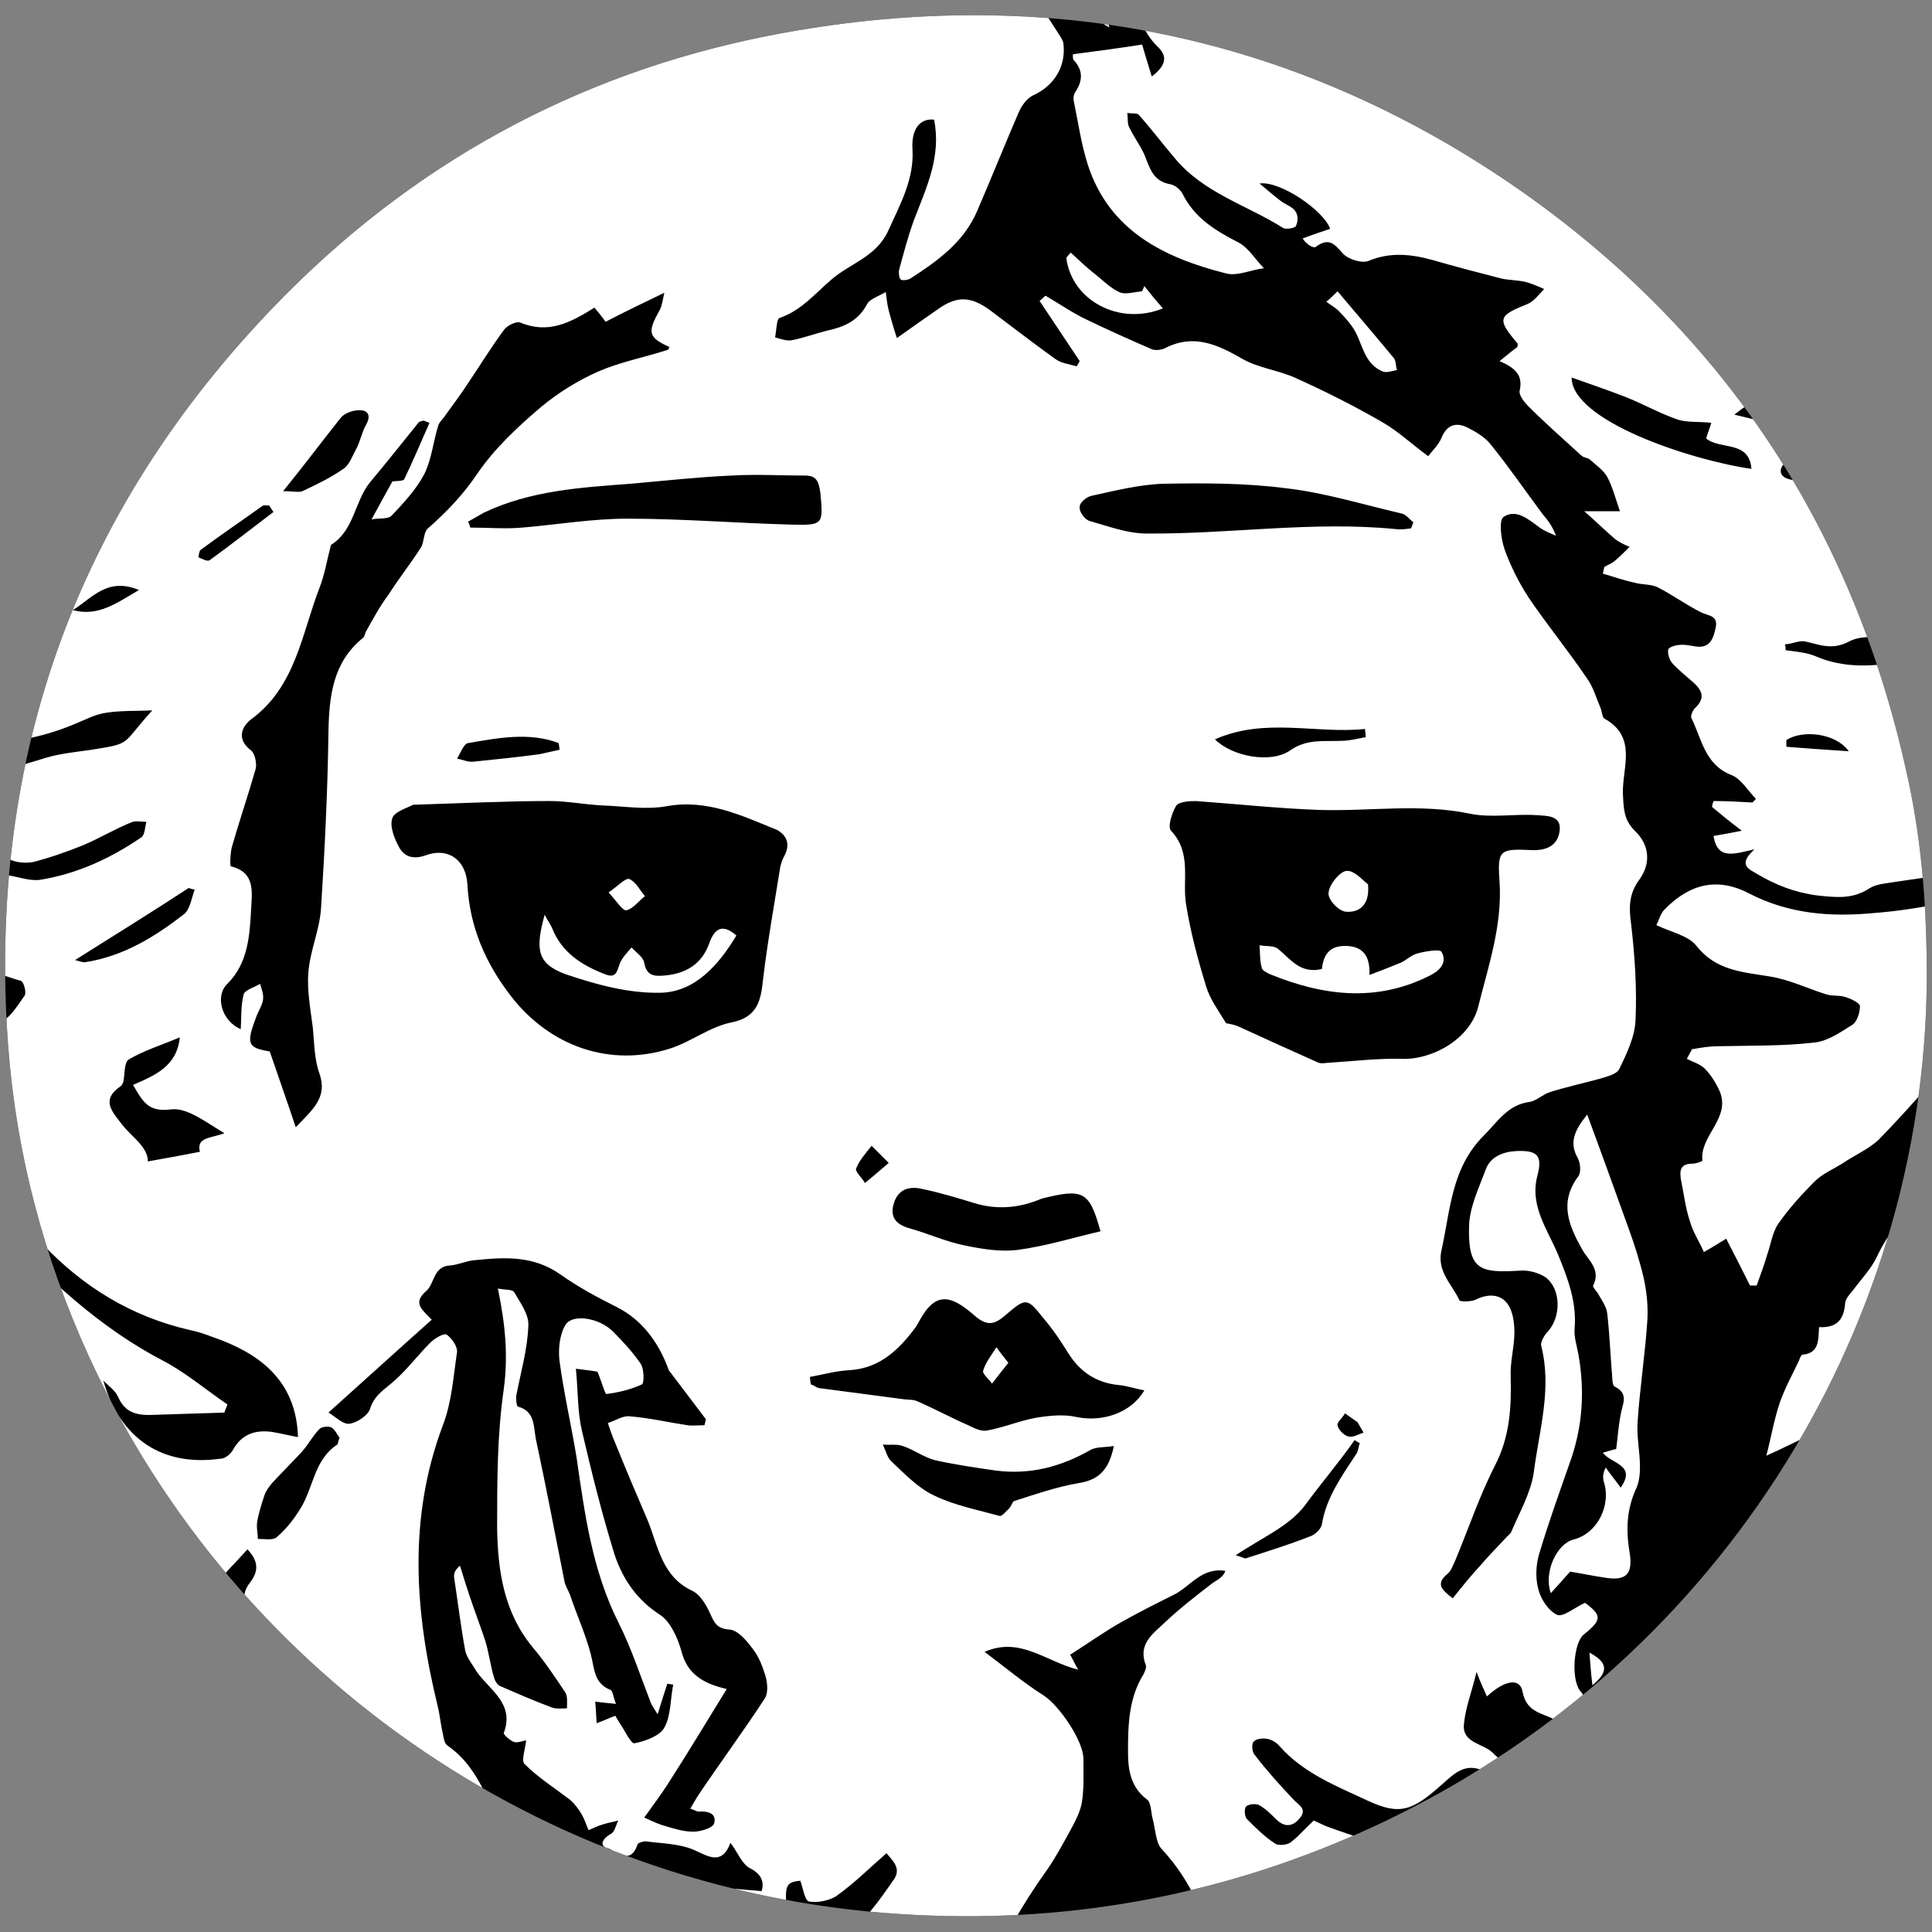 <?xml version="1.0" encoding="UTF-8"?>
<svg data-bbox="-63.084 -31.2 402.428 354.725" viewBox="0 0 260 260" xmlns:xlink="http://www.w3.org/1999/xlink" xmlns="http://www.w3.org/2000/svg" data-type="color">
    <rect x="0" y="0" width="260" height="260" fill="#808080" stroke="none"/>
    <g>
        <path d="M256.5 103.6c-7.4-33.2-25.1-59.6-53.1-78.8C173.8 4.6 140.9-2 105.6 4.4c-26 4.7-48.5 16.5-67.1 35.2-27.8 28-40.3 61.8-37.4 101.2 1.1 14.5 4.8 28.4 10.8 41.6 20.1 43.9 63 73 111.3 75.3 21.6 1.1 42.3-2.9 61.9-12 45.2-21 74-65.9 74.2-114.2 0-10.3-.8-19.2-2.8-27.9z" fill="#000000" data-color="1"/>
        <defs>
            <path d="M256.5 103.6c-7.4-33.2-25.1-59.6-53.1-78.8C173.8 4.6 140.9-2 105.6 4.4c-26 4.7-48.5 16.5-67.1 35.2-27.8 28-40.3 61.8-37.4 101.2 1.1 14.5 4.8 28.4 10.8 41.6 20.1 43.9 63 73 111.3 75.3 21.6 1.1 42.3-2.9 61.9-12 45.2-21 74-65.9 74.2-114.2 0-10.3-.8-19.2-2.8-27.9z" id="36fae82d-ea02-4db4-bfab-290162c013bd"/>
        </defs>
        <clipPath id="a170d743-3e27-4bda-9dcb-d91220baad90">
            <use xlink:href="#36fae82d-ea02-4db4-bfab-290162c013bd" overflow="visible"/>
        </clipPath>
        <g clip-path="url(#a170d743-3e27-4bda-9dcb-d91220baad90)">
            <path d="M337.7 120.4c-3.2.4-6.3.9-9.2 3-5.1 3.7-10.5 6.8-16.8 8-3.3.6-6.5 2-9.8 3.1-2.9 1-5.7 2.2-8.7 3.1-1.4.4-3 .1-5.1.1-.7.5-2 2.2-3.6 2.5-2.8.6-4.5 2.6-6.5 4.3-1.1.9-2.1 1.9-3.4 2.6-1.5.8-3.5.7-3.9 3-.1.5-1 .8-1.6 1.2-.9.6-2 1-2.7 1.8-4.7 5.3-10.8 9.5-13.9 16.2-.7 1.4-1.8 2.6-2.8 3.9-.5.7-1.4 1.5-1.4 2.3-.2 2.3-1.3 3.2-3.5 3.1-.1 1.8 0 3.5-2.2 3.7-.2 0-.4.5-.5.8-.9 1.9-1.9 3.7-2.6 5.7-.8 2.4-1.2 4.9-1.8 7.1 4.3-1.9 8-4.1 12-5.2 7.9-2.1 14.6-6 20.3-11.9 2.5-2.6 5.5-4.7 8.3-7 .2.2.3.4.5.6-.5.7-.8 1.4-1.4 2-6.6 7.8-13.8 14.8-22.9 19.7-2.3 1.2-4.5 2.7-6.6 4.1-1.1.8-2.1 1.8-3.2 2.7.1.2.3.5.4.7 2.6.1 5.3.3 7.9.5 2.9.2 5.5 0 6.9-3.1.3-.6 1-.9 1.5-1.4-.8 3.2-2.4 6-5 7.9-3.1 2.3-6.6 2.5-10.3 2.7-2.3.1-2.2-2-3.3-2.9-2.3-1.8-4.8-1.2-5.6 1.5-.4 1.3-.9 2.8-1.8 3.8-1.9 1.9-1.4 3.4 0 5.2.9 1.2 1.4 2.8 1.4 4.3-.1 2-1.3 4.1-1.1 6 .2 3.3 1.1 6.6 1.7 10.5.4-1.1.5-1.7.7-2.2.7-1.2 3-1.6 3.7-.6.8 1.4 1.4 2.8 2.1 4.3-.1.1-.2.3-.3.4l-3-1.8c-.5 1-.9 2.6-1.5 2.7-3 .6-2.5 1.6-1.2 2.5-.9 2.6-1.8 4.7-2.5 6.9-1.3 4.2-.6 8.2 1.1 12 1.1-.3 1.8-.4 2.7-.6.3 2.4 1.4 4.6-.5 6.8-.7-.5-1.3-.9-2-1.4-.4.6-.8 1-1 1.5-.8 1.8-.7 3.5.8 4.8 1.8 1.5 2.3-.3 3.2-1.3.4-.4 1.4-.7 2-.5.5.2 1.1 1 1.2 1.5.2 1 .2 2.2-.1 3.2-.8 2.9 1.1 7.1 3.7 8.7 1.9 1.1 3.7 2.3 5.4 3.6.7.6 1 1.6 1.5 2.5-1.1.1-2.2.3-3.3.3-.5 0-1.1-.7-1.6-.7-.6 0-1.8.4-1.8.7-.2 2-.1 4.1-.1 5.7 2.3-.1 4.3-.2 6.3-.3 3.3-.1 6.7 0 9.9-.4 2.4-.3 3.9-2.1 4.3-5-3 .3-5.9.6-9.1.9.8-.8 1.3-1.3 1.8-1.9 3.3-4.1 6.6-8.2 9.8-12.3 3.3-4.3 6.6-8.6 10-12.9.3.2.5.3.8.5-2.7 5.5-5.5 10.9-8.6 17.1 3.9-.7 7.2-1.3 10.6-1.9.4-.1.8-.6 1.1-1 .9-1.2 1.7-2.4 2.6-3.7-.4-.5-.8-1.1-1-1.4 1.3-2.1 2.4-3.9 3.5-5.7.7-1.1 1.2-2.2 2-3.2 2.9-3.5 6.4-6.6 8.7-10.4 3.8-6.3 7-12.9 10.1-19.5 2.2-4.8 3.6-9.9 5.4-14.8 2.4-6.4 5.1-12.7 7.3-19.1 1.4-4 2.2-8.2 3.1-12.3 2.8-12.8 5.5-25.7 8.4-38.5 1.3-5.9 2.5-11.9 4.4-17.7 1.1-3.3 1.8-6.4 1-9.7.3-.9-.8-2.1-1.3-2zm-93.1 149.5c-.3-.1-.6-.3-.9-.4.1-1.7.3-3.4.4-5.2.4-.1.9-.1 1.3-.2.4 1.2 1 2.4 1 3.6-.1.8-1.2 1.5-1.8 2.2zm61.5-107.5c.2.2.5.4.7.5-1 5.1-3 10-7.3 13.1-2 1.4-5.3 1.1-8.4 1.6 5.4-5.3 10.2-10.3 15-15.2zm-47.7 49.3c.7.2 1.3.9 2.4 1.8-1 .5-1.7 1-2 .9-.7-.3-1.2-1-1.8-1.6.4-.3 1-1.2 1.4-1.1zm-5.3 62.9c0 .5-1.2.9-1.9 1.3-.3-.8-1.1-1.7-.9-2.4.4-1.4 1.2-2.7 1.9-4 .2 0 .4-.1.6-.1.2 1.7.5 3.5.3 5.2zm-1.7-47.4c-.6 0-1.4-1-1.9-1.6-.8-1-1.4-2.1-2-3.2 9.6 5.9 18.9 2.4 24.7-4.7.2 4-2.3 8.2-6.3 8.8-4.9.7-9.7.6-14.5.7zm20.2 22c-.7 1.8-2.3 2.8-4.5 2.2-.9-.2-2 .1-3.1.2 3.5-6 5.3-13.3 12.9-16.4-1.9 4.8-3.5 9.5-5.3 14zm3.8-44.3c6.4-4.5 6.5-12.1 10.3-18.4-.3 4.2-.3 7.8-.9 11.3-.8 4.6-4 7-9.4 7.1zm12.2 46.2c-.9.2-1.9-.1-2.8-.2v-1.4c1.1-.2 2.2-.3 3.3-.5-.2.8-.2 2-.5 2.1zm13.4-35.7c-2.2 2.6-5 3.4-8.4 2.3-2.5-.8-5-1.7-8.2-2.8 1.9-.7 3.4-1.7 4.9-1.6 6.7.5 9.9-3.4 11.8-9 .1-.3.3-.6.4-.9 1.9 3.4 1.6 9.5-.5 12zm-10.4-15.6c6.3-3.2 13.1-6.7 19.6-10-.8 6.5-10.4 11.3-19.6 10zm7.9-12.2c-.1-.4-.2-.8-.2-1.2v-2.8c1.1.4 1.9.7 2.8 1 .9-.9 1.7-1.8 2.6-2.7l.6.3c-.3.9-.6 1.9-1 3 3.1.8 5.8-.2 7.8-2.2 2.6-2.6 4.7-5.6 7.1-8.4.7-.8 1.3-1.7 2-2.8-.9 12.2-8.5 18.3-21.7 15.8zm17.8-17.8c-2 1.1-2.4.6-3.4-1.5 1.6-1.5 3.2-2.9 4.7-4.4 2.5-2.5 5.5-3.2 10.7-2.1-4.2 3-8 5.8-12 8z" fill="#ffffff" data-color="2"/>
            <path d="M221.7 177.6c.1-1.9-.1-3.8-.5-5.6-.5-2.2-1.2-4.4-2-6.6-1.8-5-3.6-10-5.6-15.4-1.8 2.2-2.4 3.8-1.3 5.8.4.7.5 2 .1 2.5-2.6 3.5-1.3 6.6.5 9.8.8 1.5 2.6 2.7 1.5 4.9-.1.2.4.7.6 1 .5.9 1.2 1.8 1.3 2.8.3 2.6.4 5.2.6 7.7.1.7 0 1.9.4 2.1 2 1 1 2.4.8 3.8-.3 1.5-.4 3.1-.6 4.6-.5.1-1.1.3-1.8.5 1.1 1.5 4.6 1.6 2.4 4.7-.7-1-1.4-1.8-2-2.7-.4.7-.4 1.3-.3 1.8 1.1 3.2-.8 7.1-4.1 7.9-2.2.6-4 4.4-3 7.2 1-1.1 1.9-2.1 2.6-2.9 1.8.3 3.2.6 4.6.8 2.9.5 3.9-.4 3.4-3.4s-.4-5.8.9-8.6c.4-.9.5-1.9.5-2.9 0-2.1-.5-4.2-.3-6.3.3-4.4 1-8.9 1.3-13.5z" fill="#ffffff" data-color="2"/>
            <path d="M233.3 266.4c.4-1.4.4-2.9.4-4.4 0-.7-.1-1.5-.2-2.2-.2-1.3-.6-2.6-.6-3.9 0-1.7.4-3.3.4-5 0-.7-.8-1.4-1.2-2.1-.5.6-1.4 1.2-1.5 1.9-.3 1.7-.2 3.5-.2 5.3.1 2.1-.5 3.4-2.8 4-2.2.6-2.3 2.2-.5 3.7.4.3.7.6 1.1.9-1.4 1.1-2.8 2.2-4.1 3.2l.3 1.2c2.3.1 4.7.4 7 .2.7-.2 1.6-1.8 1.9-2.8z" fill="#ffffff" data-color="2"/>
            <path d="M78.8 264.7c.9-1 1.6-2 2.6-3.2-.3-1.3-.5-3-1.1-4.6-.2-.4-1.7-.9-1.8-.8-1.6 2.5-4 4.8-2.6 8.2.3.7.7 1.4 1.1 2.1.5-.6 1.2-1.1 1.8-1.7z" fill="#ffffff" data-color="2"/>
            <path d="M150.6 39.3c-1.3-.6-2.4-1.8-3.6-2.7-1-.8-1.9-1.7-2.9-2.6-.2.2-.4.4-.6.7.7 5.7 7.1 9.2 13 6.8-.9-1-1.7-2-2.5-3-.1.2-.2.5-.3.7-1.1.1-2.3.5-3.1.1z" fill="#ffffff" data-color="2"/>
            <path d="M180 39.2c-.4.4-.9.9-1.5 1.4.6.5 1.3.8 1.8 1.4.6.6 1.2 1.3 1.7 2 1.4 2 1.4 4.9 4.1 6 .5.2 1.3-.1 1.9-.2-.2-.6-.1-1.3-.5-1.7-2.4-2.9-4.8-5.7-7.5-8.9z" fill="#ffffff" data-color="2"/>
            <path d="M207.6 241.6c-.8-.1-1.9-.2-2.5.1-1 .5-1.8 1.5-2.5 2.3-.4.4-.8 1.2-.6 1.6.3.6 1.3 1.5 1.5 1.3 1.9-1.2 3.6-2.5 5.6-3.9-.8-.7-1.1-1.3-1.5-1.4z" fill="#ffffff" data-color="2"/>
            <path d="M210.3 254.3c1.2-1.9-.1-3.2-1.1-4.9-.5 1.8-.8 3.2-1.4 5.6 1-.2 2.2-.2 2.5-.7z" fill="#ffffff" data-color="2"/>
            <path d="M147.7-1.3c-1.6 1.9-1.1 3.6 1.6 5-.5-1.7-1-3.2-1.6-5z" fill="#ffffff" data-color="2"/>
            <path d="M214.3 226.8c2.3-1.9 2-3.1-.4-4.4.1 1.4.2 2.7.4 4.4z" fill="#ffffff" data-color="2"/>
            <path d="M95.5 126.8c-1 3-3.3 4.3-6.3 4.5-1.3.1-2.2-.1-2.5-1.7-.1-.8-1.1-1.4-1.7-2.1-.6.7-1.3 1.4-1.6 2.2-.4 1.1-.5 2-2 1.4-3.1-1.2-5.8-2.9-7.1-6.2-.2-.5-.6-1-1-1.8-1.3 4.7-1 6.6 2.8 8 4.1 1.4 8.5 2.6 12.8 2.5 4.6-.1 7.8-3.7 10.2-7.7-1.8-1.6-2.9-1-3.6.9z" fill="#ffffff" data-color="2"/>
            <path d="M84.3 122.5c.9-.2 1.6-1.2 2.5-1.9-.7-.8-1.2-1.9-2.1-2.3-.5-.2-1.5.9-2.8 1.8 1.1 1.2 1.9 2.5 2.4 2.4z" fill="#ffffff" data-color="2"/>
            <path d="M132.3 184.5c-.1.4.8 1.1 1.2 1.7.7-.9 1.4-1.8 2.2-2.8-.7-.9-1.2-1.5-1.6-2.1-.7 1.1-1.5 2.1-1.8 3.2z" fill="#ffffff" data-color="2"/>
            <path d="M95 191c-.1.3-.1.5-.2.8-.8 0-1.6.1-2.3 0-2.6-.4-5.2-1-7.8-1.2-.9-.1-1.9.6-2.9.9.3.9.6 1.8 1 2.7 1.4 3.5 2.9 7 4.4 10.5 1.4 3.5 1.9 7.5 6 9.4 1 .5 1.8 1.8 2.3 2.9.6 1.3.9 2.2 2.7 2.3 1.1.1 2.3 1.5 3.1 2.6.8 1 1.3 2.3 1.7 3.6.3 1 .4 2.4-.1 3.1-2.8 4.3-5.9 8.5-8.8 12.8-.4.6-.8 1.3-1.2 2 .6.2.9.4 1.1.4 1.2-.1 2.5.2 2.1 1.6-.2.6-1.8 1.1-2.8 1.1-1.3 0-2.6-.4-3.9-.8-1.1-.3-2.2-.9-2.7-1.1 1.2-1.7 2.2-3 3.1-4.4 2.7-4.2 5.3-8.5 8-12.9-3-.7-5.3-1.9-6.1-5.1-.5-1.8-1.5-4-2.9-4.9-3.1-2-5-4.8-6.1-8.1-1.7-5.5-3.1-11.1-4.4-16.7-.6-2.6-.5-5.3-.8-8.3 1.5.2 2.5.3 2.9.4.6 1.4 1 3 1.2 3 1.6-.2 3.3-.6 4.8-1.3.3-.2.3-2.1-.2-2.8-1.1-1.6-2.4-3-3.8-4.4-1.9-1.8-5.4-2.3-6.3-.8-.8 1.3-1 3.3-.8 4.9.6 4.4 1.6 8.7 2.3 13 1.1 7.6 2.1 15.2 5.7 22.3 1.7 3.4 2.9 7.1 4.3 10.7.2.4.4.7.9 1.5.5-1.6.9-2.9 1.3-4.1.3 0 .5.1.8.1-.4 2-.3 4.2-1.2 5.8-.6 1.1-2.5 1.8-4 2.1-.5.1-1.3-1.7-2-2.7-.2-.3-.4-.7-.6-1-.8.3-1.4.6-2.5 1-.1-1.2-.1-2-.2-2.9.9.1 1.6.2 2.8.3-.4-.9-.4-1.8-.8-1.9-2.2-.9-2.1-2.9-2.6-4.8-.7-2.7-1.9-5.3-2.8-8-.2-.5-.5-1-.7-1.6-1.3-6.5-2.5-12.9-3.9-19.4-.3-1.6-.1-3.7-2.4-4.3-.2-.1-.3-1.1-.2-1.6.6-3.1 1.5-6.2 1.6-9.3.1-1.5-1.1-3.1-1.9-4.5-.2-.4-1.3-.3-2.2-.5 1 4.8 1.4 9 .8 13.5-.9 6.2-.9 12.5-.9 18.8.1 5.7.9 11.3 4.8 16 1.6 1.9 3 4 4.4 6.1.3.5.2 1.4.2 2.1-.7 0-1.4.1-2-.1-2.4-.9-4.7-1.9-7-2.9-.4-.2-.7-.7-.8-1.1-.5-1.6-.7-3.4-1.2-5-.7-2.1-1.5-4.2-2.2-6.3-.4-1.2-.8-2.5-1.2-3.8-.7.6-.8 1-.8 1.5.5 3.3.9 6.6 1.5 9.9.2 1 1 1.9 1.5 2.8 1.7 2.5 5.2 4.3 3.7 8.3-.1.2.8 1 1.3 1.2.5.2 1.2-.1 1.7-.2-.1 1.2-.7 2.8-.2 3.2 1.8 1.8 4 3.2 6.1 4.8.6.5 1.2 1.3 1.6 2 .4.7.6 1.4.9 2.1.7-.3 1.3-.6 2-.8.6-.2 1.3-.3 2-.5-.3.6-.5 1.6-1 1.8-1.1.6-1.6 1.6-.5 1.9 1.2.3 3.1 2.5 4.1-.5.1-.2.7-.4 1.1-.4 2.2.3 4.6.3 6.6 1.2 2.1 1 3.7 1.9 4.8-1 1 1.3 1.5 2.8 2.6 3.4 1.8.9 1.9 2.1 1.6 3.1-2.6-.2-5-.5-7.4-.5-.4 0-.9.8-1.4 1.2.4.3.8.7 1.3.9 1.7.6 3.5 1.2 5.2 1.5 1.9.3 3.8.4 5.8.5-.5-4.4-.3-4.8 1.7-5 .4 1.1.6 2.7 1.2 2.8 1.1.2 2.6-.1 3.6-.7 2.4-1.7 4.5-3.8 6.8-5.8.8 1 2.2 2.1.8 3.8-.9 1.3-1.8 2.6-2.8 3.8-1.9 2.3-3.2 5.5-7.1 5-.5-.1-1.1.5-1.6.6-2.1.2-4.3.7-6.4.5-2.9-.2-5.8-1-8.7-1.4-2.8-.4-4.4.6-5.5 2.9-1 2-2.1 4-3.3 5.8-2.2 3.2-4.6 6.2-6.8 9.3-1.4 1.9-2.5 4-4 5.6-1.8 1.9-3.8 3.6-6 4.9-2.4 1.4-2.8 2.6-.2 4.4-1.4 1.2-2.6 2.1-3.7 3.1.7.8 1.3 1.6 2.1 2.6-1.5.3-2.6.4-3.5.8-.7.3-1.4.9-1.8 1.5-.2.2.3 1.3.7 1.4.7.2 1.5 0 2.3 0 1.1 0 2.3-.4 3.2 0 2.4 1.1 4.3 3.3 7.4 3.2.5 0 1 .9 1.5 1.1.7.3 1.5.5 2.1.3 1.8-.6 3.5-1.4 5.2-2.2 1.7-.8 3.4-1.7 5.1-2.6 2-1 3.9-2.2 5.9-3 .8-.3 2.5 0 3 .6 1.1 1.3-.2 2.2-1.2 3-1 .9-1.8 1.9-2.5 2.5 1.5 1 3.2 1.6 3.4 2.5.3 1.9-.3 3.9-.2 5.9.1 1.4.6 3.9 1 3.9 3.1.2 5.1 2 7.4 3.7 2.4 1.8 4.4-.8 6.5-1.4-.1-.4-.2-.7-.3-1.1-1.6.5-3.2 1-4.8 1.4.4-3.7 4.9-2.2 6.5-4.6-.4-.6-.7-1.2-1.2-2.1 3.8-.9 4.5-3.7 4.9-6.8.1-.5.3-1.1.6-1.3 2.9-2 3.2-5.3 4.2-8.2 1.8-5.5 3.1-11.1 4.8-16.6 3.5-10.9 8-21.4 14.7-30.7 1.1-1.6 2-3.3 3-5.1.7-1.3 1.4-2.6 1.6-3.9.3-1.9.2-3.8.2-5.8 0-2.4-3.2-7.1-5.3-8.5-2.7-1.7-5.2-3.8-8-5.9 4.8-2.1 8.2 1.3 12.6 2.4-.7-1.2-.9-1.8-1.1-2 2.5-1.6 4.6-3.1 6.9-4.4 2.3-1.3 4.7-2.5 7.1-3.7 2.2-1.1 3.7-3.7 6.9-3.2-.3.9-1.1 1.2-1.8 1.7-2.2 1.7-4.4 3.4-6.4 5.3-1.6 1.5-3.6 2.9-2.5 5.7.1.3-.1.8-.3 1.2-2 3.2-2.1 6.8-2.1 10.4 0 2.4.3 4.8 2.6 6.5.5.4.5 1.7.7 2.5.4 1.4.4 3.2 1.2 4.1 4.1 4.4 6.2 9.5 7.1 15.4.9 6.5 2.5 13 3.5 19.5.7 4.7 1.3 9.6-1.8 14.5-.6-1-1-1.7-1.5-2.3-.3-.3-.8-.7-1.1-.7-.4.1-1 .6-1 .9-.1.7.1 1.5.4 2.1 1.7 3.5 8 5.9 11.6 4.4.8-.4 1.4-1.3 2.2-1.9 1.1-.9 2.1-2 3.3-2.4 1.9-.7 3.8-1.2 3.9-4 1.6.6 2.9 1.6 4.2 1.5 2.8-.1 2.7 1.5 2.6 3.3-.2 1.7.4 3.2 2.1 3.4.5.1 1.2-1.7 1.8-2.6.3-.4.6-1 1.1-1.1.2-.1.9.5 1 .9.2.7.4 1.5.2 2.2-.9 3.2-1 3.5 2.3 4 6 1 12 1.8 18 2.5 2 .2 4 .1 6-.2 2.9-.5 3.7-1.9 3.7-5 0-.7-.1-1.5.2-2 1.8-3 .5-5.7-1-8.2-2.6-4.3-5.3-8.5-7.9-12.8-.8-1.3-1-2.8-1.7-4.1-2.7-4.5-5.4-8.9-8.3-13.3-2.6-4.1-5.4-8-8.3-11.9-.6-.8-1.9-1.5-2.9-1.7-3-.4-6-.3-8.9-.8-2.7-.5-5.4-1.5-8-2.4-.9-.3-1.8-.8-2.3-1-1.3 1.2-2.1 2.2-3.2 3-.5.3-1.6.4-2 .1-1.4-.9-2.6-2.1-3.8-3.3-.3-.3-.4-1.4-.1-1.7.3-.3 1.3-.4 1.7-.2.9.5 1.6 1.2 2.3 1.9 1.2 1.2 2.3 1 3.2-.1 1.1-1.3-.2-1.8-.9-2.6-1.8-1.9-3.6-3.9-5.2-6-.3-.4-.4-1.4-.1-1.7.3-.4 1.2-.5 1.8-.4.6.1 1.3.5 1.7 1 3.2 3.6 7.5 5.3 11.8 7.3 4.3 2 6 1.5 10.1-2.2 1.9-1.7 3.2-2.9 5.8-1.7.5.3 1.6-.7 2.5-1.1-.5-.5-1-.9-1.5-1.4-1.3-1.3-4.1-1.3-3.9-3.8.2-2.3 1.1-4.5 1.7-7.1.5 1.3.9 2.2 1.4 3.3 2.5-2.3 4.5-2.5 4.8-.6.6 3 3 2.8 4.6 3.9 1.4-1.1 2.6-2 3.9-3-.3-.4-.5-.8-.8-1.1-1.2-1.7-.8-6.4.5-7.5 2.5-2 2.5-2.6.2-4.3-1.5.7-3 2-3.8 1.6-1.2-.6-2.2-2.2-2.5-3.5-.4-1.5-.3-3.4.2-4.9 1.2-4 2.6-7.9 4-11.9 1.8-4.9 2.1-9.8 1.2-14.8-.2-1.1-.6-2.3-.5-3.4.3-3.6-.9-6.7-2.2-9.9-1.4-3.4-3.9-6.6-2.8-10.7.7-2.7 0-3.4-2.8-3.3-1.9.1-3.6.8-4.2 2.6-.9 2.4-2.1 4.9-2.2 7.4-.2 6.2 1.6 6.4 6.9 6.1 1.1-.1 2.5.3 3.4.9 2.1 1.6 2.1 5.3.3 7.3-.5.5-1 1.4-.9 1.9 1.5 5.8-.3 11.5-1 17.1-.4 2.7-1.9 5.3-3 7.9-.1.3-.4.5-.6.7-1.2 1.3-2.5 2.6-3.6 3.9-1.3 1.4-2.5 2.9-3.7 4.4-1.4-1.1-2.4-1.9-.7-3.3.5-.4.7-1.1 1-1.7 1.8-4.3 3.3-8.8 5.4-12.9 2-3.9 2.2-7.8 2.1-11.9-.1-2 .5-4 .5-6 0-1.3-.2-2.8-.9-3.8-1-1.4-2.7-1.4-4.3-.6-.6.3-2.1.3-2.2.1-1-2.2-3.1-3.9-2.4-6.8 1.2-5.4 1.3-11 5.7-15.4 1.9-1.9 3.2-4.1 6.1-4.5.9-.1 1.8-1 2.7-1.3 2.2-.7 4.5-1.2 6.7-1.8 1-.3 2.3-.6 2.7-1.3 1-2.1 2.1-4.3 2.2-6.6.2-4.3-.1-8.7-.6-13-.3-2.2-.3-4 1.1-5.9 1.6-2.2 1.4-4.7-.6-6.6-1.5-1.5-1.5-3-1.6-5-.1-3.5 2-7.6-2.5-10.1-.3-.2-.3-.9-.5-1.4-.6-1.4-1-2.9-1.9-4.1-2.5-3.7-5.3-7.1-7.8-10.8-1.3-2-2.4-4.2-3.2-6.4-.5-1.4-.8-3.9-.2-4.4 1.7-1.2 3.4.3 4.9 1.4.7.5 1.5.8 2.2 1.1-.5-1.3-1.1-2.1-1.8-2.9-2.3-3.1-4.5-6.3-7-9.4-.8-1-2-1.7-3.2-2.3-1.5-.7-2.7-.3-3.4 1.4-.4 1-1.3 1.8-1.8 2.5-2.3-1.7-4.1-3.4-6.2-4.6-3.8-2.2-7.8-4.2-11.8-6-2.3-1-4.9-1.3-7-2.5-3.3-1.9-6.5-3.4-10.3-1.5-.5.3-1.4.4-1.9.2-3-1.3-5.9-2.6-8.8-4-1.9-.9-3.6-2.1-5.5-3.2-.3.2-.5.5-.8.7l5.4 8.1c-.1.2-.3.5-.4.7-1-.3-2.1-.4-2.9-1-2.9-2.1-5.8-4.3-8.7-6.5-2.7-2-4.6-2-7.2-.1-1.6 1.1-3.3 2.3-5.4 3.8-.5-1.5-.8-2.6-1.1-3.7-.2-.8-.3-1.7-.4-2.5-.8.5-2.1.9-2.5 1.6-1.2 2.3-3.1 3.1-5.4 3.6-1.6.4-3.2 1-4.8 1.3-.7.1-1.5-.2-2.2-.4.2-.9.2-2.5.6-2.6 2.9-1 4.7-3.2 6.9-5.1 2.6-2.3 6.2-3.1 7.8-6.8 1.6-3.5 3.4-6.8 3.2-10.7-.2-2.7.9-4.3 2.9-4.1 1 4.9-1 9.1-2.7 13.5-.8 2.2-1.4 4.5-2 6.7-.1.4 0 1.1.2 1.3.2.2.9.1 1.3-.1 3.7-2.4 7.2-4.9 9-9.1 1.9-4.4 3.7-8.9 5.6-13.3.4-.9 1.1-1.9 2-2.3 2.8-1.3 4.4-3.9 4-7-.1-.5-.5-1-.8-1.5-.5-.8-1-1.5-1.4-2.2.9-.3 1.7-.7 2.8-1.1.8-3.9.2-8.6 4.2-12.4 1.5 3.3 3.6 6.2 4.3 9.5.7 3.1 1.3 6 3.7 8.3 1.3 1.3.9 2.5-.9 3.9-.6-1.9-1-3.3-1.3-4.3-3.2.5-6.2.9-9.3 1.3 0 0-.1.5.1.8 1.3 1.4 1.2 2.8.2 4.3-.2.3-.3.8-.2 1.2.6 2.9 1 5.8 1.9 8.6 2.9 8.9 10.3 12.5 18.6 14.6 1.5.4 3.4-.5 5.1-.7-1.2-1.2-2.1-2.8-3.5-3.5-3.1-1.6-5.9-3.3-7.5-6.6-.3-.5-1-1.1-1.6-1.2-2.4-.4-2.8-2.3-3.5-4-.6-1.3-1.5-2.5-2.1-3.8-.2-.5-.1-1.2-.2-1.8.5.1 1.2 0 1.5.2 1.7 1.9 3.2 3.9 4.9 5.9 3.9 4.7 9.7 6.3 14.6 9.4.4.2 1.6 0 1.7-.3.3-.6.3-1.5-.1-2-.4-.6-1.4-.9-2-1.4-.8-.6-1.6-1.3-2.8-2.3 2.8-.4 8.7 3.7 9.5 6.1-1.2.4-2.4.8-3.7 1.3.5.8 1.5 1.4 1.8 1.1 1.8-1.3 2.5-.3 3.6.9.7.8 2.6 1.4 3.5 1 2.9-1.2 5.7-.9 8.6-.1 3.1.9 6.2 1.7 9.3 2.5 1 .2 2 .2 3 .4.9.2 1.8.6 2.7 1-.7.7-1.3 1.6-2.2 2-4 1.6-4.2 2-1.4 5.3.1.1 0 .3 0 .5-.7.5-1.4 1.1-2.4 1.9 2.1.9 3.2 1.9 2.7 4-.1.6.6 1.5 1.2 2.1 2.3 2.3 4.7 4.4 7.1 6.6.3.3.8.3 1.1.5.9.8 1.9 1.5 2.4 2.4.7 1.3 1.1 2.9 1.7 4.6h-4.8c1.6 1.4 2.8 2.6 4.1 3.7.6.5 1.3.8 2 1.1-.6.6-1.2 1.2-1.9 1.8-.4.4-1 .6-1.5.9-.1.3-.1.6-.2.9 1.4.4 2.8.9 4.2 1.2 1 .3 2.2.2 3.1.6 2 1 3.9 2.4 5.9 3.4 1 .5 2.3.4 2 2-.3 1.4-.7 2.9-2.7 2.6-.7-.1-1.5-.3-2.2-.2-.5 0-1.4.3-1.5.6-.1.5.1 1.3.5 1.8.8.9 1.7 1.6 2.6 2.4 1.3 1.1 2.1 2.2.5 3.7-.3.3-.6 1-.5 1.3 1.4 2.8 1.8 6.3 5.4 7.7 1.3.5 2.2 2.1 3.3 3.2-.2.2-.3.4-.5.5-1.7-.1-3.5-.2-5.2-.2-.1.3-.2.5-.2.8 1.2 1 2.4 2 4 3.2-1.5.3-2.6.5-3.8.7.5 3.3 2.8 2.4 5.5 1.8-2.4 2.2-.6 2.7.5 3.4 2.4 1.4 4.9 2.4 7.9 2.8 2.7.3 4.8.5 7-.9.6-.4 1.4-.6 2.1-.7 4.6-.7 9.1-1.3 13.7-2 .1 0 .2.2.9.8-1.6 1.2-3 2.9-4.7 3.3-3.8 1-7.7 1.6-11.6 1.9-5.6.5-11.1.1-16.4-2.6-4.3-2.3-8.1-1.4-11.5 2.1-.6.6-.8 1.6-1.1 2.1 2.1 1 4.3 1.4 5.4 2.8 2.6 3.3 6.1 3.5 9.8 4.1 2.6.4 5.1 1.6 7.6 2.4.9.3 1.9.1 2.7.4.7.2 1.9.8 1.9 1.2 0 .9-.4 2.1-1 2.5-1.6 1-3.3 2.2-5.1 2.4-4.3.5-8.7.4-13 .5-1.2 0-2.3.2-3.5.4-.2.4-.5.9-.7 1.3.8.4 1.8.7 2.4 1.3.8.8 1.5 1.9 2 3 1.6 3.7-2.7 6-2.3 9.4 0 .1-.9.4-1.3.4-1.6 0-1.8.8-1.6 2.1.4 1.9.6 3.8 1.2 5.6.4 1.5 1.3 2.8 1.9 4.2 1.4-.8 2.5-1.5 3-1.8 1.2 2.3 2.2 4.3 3.2 6.3h.9c.5-1.4 1-2.7 1.4-4.1.5-1.4.7-3 1.5-4.2 1.4-2 3.1-3.9 4.9-5.7 1-1 2.4-1.6 3.7-2.4 1.6-1.1 3.5-1.9 4.9-3.2 3.4-3.5 6.7-7.2 9.8-11 1.2-1.5 1.8-3.6 2.7-5.4.3-.7.7-1.9 1.2-2 3.6-.4 6.7-3 10.6-2.4 2.8.4 5.3-.3 7.3-2.5.5-.6 1.3-1.1 2-1.5 3.6-1.9 7.3-3.6 10.7-5.8 3-1.9 5.5-4.5 8.6-6.3 2.9-1.6 2.8-4.6 4-6.9.1-.2-.4-.9-.8-1.2-.5-.3-1.1-.4-1.7-.6 0-.2 0-.4-.1-.6 1.4-.7 2.7-1.3 4.5-2.2-2.6-1.8-.3-3.2.1-4.6-1.5-1.7-2.8-3.2-4.6-5.3-1 3.9-3.5 6.1-6.2 8.3-2.7 2.3-5.4 4-8.9 4.7-1.4.3-2.7 1.2-4 2-2.5 1.4-4.9 2.8-7.5 4.3-.8-2.2.3-3.4 1.8-4.4 2.8-1.9 5.5-3.9 8.4-5.5 4.5-2.5 8.4-5.3 10.7-10.1 2.1-4.4 5.4-8.4 1.1-13.2-.2-.2-.1-.6-.3-.9-.9-1.8-1.5-3.8-2.7-5.4-1-1.3-1.4-2.5-.7-3.9 1.9-3.4.8-6.7-.6-9.9-.3-.7-1.2-1.1-1.9-1.7-1.7 3.4-1.2 3.1-5.6 1.1.4-1.2 1.9-3.1-.4-3.4-3.1-.4-6.4-.4-9.4.4-2.7.7-4.9 2.8-7.4 4.1-2.5 1.2-5.2 2.4-7.9 3.2-2.1.6-4.5.5-6.7 1.1-6.2 1.6-12.1.1-18.1-1.4-1.6-.4-1.4-1.7-.3-2.4.6-.5 1.7-.6 2.6-.4 10 1.7 19.9.7 29.5-2.5 3.8-1.3 7.2-3.4 8-8 .1-.5.8-.9 1-1.4.4-.9.7-1.8.9-2.7.2-.7-.1-1.5.2-2.2.7-2 0-3.2-1.6-4.5-2.8-2.3-5-5-4.7-9.2.3-3.1-2-5.3-5.1-5.8-2-.4-4-.9-6.3-1.5.3.7.5 1.8 1.1 2.2 3.1 1.8 2.6 4.9 2.9 7.6.3 2.2-1.1 2.7-3.1 1.6-1-.6-2-1.3-3.1-2 0 .3.1.6.1.9-2.1.9-4.1 2.2-6.4 2.6-.8.2-2-1.7-3.1-2.6.9-.5 1.9-1.1 3.2-1.8-.3-2.8.9-5.1 4.8-5.5.4 0 .9-1.3.8-1.9-.2-1-.7-2.1-1.2-3-1.1-2-2.3-3.8.3-5.6.3-.2 0-1.4-.1-2.2-.6.3-1.3.4-1.8.8-.5.5-.8 1.2-1.1 1.6-4.1.1-4.4-3.2-5.5-5.9-2.2 2.1-3.7 1-4.8-.8-1-1.6-2-1.9-3.8-1.3-1 .3-2.4 0-3.3-.6-1-.7-1.8-1.4-3.1-.6-.5.3-1.3.4-1.9.3-2.4-.5-4.7-1.2-7.1-1.8-.5-.1-1-.1-1.5-.1-1.4-.2-3 0-4.2-.6-2.8-1.4-6.4-1-8.4-4.4-1-1.7-4-2-6-3.2-1.9-1.1-3.7-2.4-5.4-3.7-.4-.3-.4-1.1-.6-1.6.6 0 1.3-.2 1.8 0 1.4.5 2.9 1.2 4.2 1.9.9.5 2.1 1 2.5 1.9 1 2.3 3.1 2.6 4.8 2 3-1.2 4.7.1 6.5 2.1.5.5 1.6 1.1 2 .9 1.7-.9 2.1.3 2.9 1.3.6.8 2 1.8 2.7 1.6 2.1-.6 4.1-1.7 5.6-2.4.2-1.4.1-2.4.5-3.4.8-2.4.3-4-2.1-4.7-3.1-.9-5.7-2.4-7.7-4.9-.4-.6-1.4-.8-2.2-.9-3.5-.5-6.9-1.1-9.3-4.2-1.1-1.4-2.1-1.2-2.9.6-1 2.4-3.2 1.1-4.9 1-.7 0-1.3-1.1-2-1.5-1.3-.8-2.5-1.8-3.9-2.1-.7-.1-2 .9-2.5 1.8-.8 1.6-1.6 1.7-2.9.8-.7-.5-1.4-.9-2.2-1.1-6.9-2.4-12.5-2.3-15.4 4.9-1.3-1-2.4-1.9-3.6-2.7-1.6-1.1-3.7-1.8-4.9-3.2-1.8-2.4-3.9-4.8-3.9-8.2 0-2.5-2.5-3.7-4.4-2.6 0 1.8.4 3.6-.1 5.1-.8 2.1-.7 4-.2 6.1.2.8-.2 1.7-.4 3-1.9-1.5-3.1-3.1-4.6-3.5-2.4-.7-2.8-2.2-3.1-4.2.7-.2 1.3-.3 2.1-.4-.7-.8-1-1.7-1.6-1.9-2.1-.6-4.8-2.1-6.3-1.3-2.1 1.1-3.3 1-4.8-.4-.8-.8-1.4-1.6-2.3-2.3-2.9-2.5-6.7-4-9.8-.7-.7.8-1.2 1.9-1.7 2.9 0-.2-.1-.4-.1-.6-1.4.1-2.7.3-4.1.4-.5 0-1-.1-1.4-.3-1.3-.7-2.5-1.4-3.7-2.1-.5-.3-1.2-.4-1.7-.6 0 .7.1 1.3.1 2 0 .5.1 1.1-.1 1.5-.1.2-.9.2-1.3 0-1.1-.6-2.2-1.3-3.2-2-2.5-1.9-5.5-1.5-7.5.8-.6.7-1.1 1.5-1.9 2-1.4 1-1.7 2.2-1.6 3.9.3 3.9 1 7.9-1.8 11.2-.4.5-1 1-1.5 1.5-.5-.6-1.2-1.2-1.4-1.8-.3-.8-.1-1.8-.2-2.7-.4-3.6-.8-7.1-1.3-10.7-.1-.5-.6-.9-.9-1.3-.4.3-.9.5-1 .9-.4 1.7-1.4 2-3 1.7-2.5-.4-4.3 1.1-5.3 3.1-.5.9.1 2.5.2 4.2-2.2.7-4.7 1.9-5.3 5.3-.5-.7-.7-1.1-.7-1.5-.1-5.2-1.9-6.8-6.7-6.2-.2 0-.3.1-.5 0-5.2-.6-7.2 3.4-9.6 6.4-1.3 0-3-.4-3.4.1-.7 1-.6 2.5-.8 3.8 0 .3.1.7.3 1 2.1 2.8 2.1 6 2.2 9.3 0 1.1.6 2.3.7 3.4.1 1.3-.1 2.6-.4 3.9-.4 1.4-1.6 2-2.5.6-1.1-1.7-2.3-3.5-2.8-5.4-.9-3.4-1.3-6.9-1.9-10.3H54C53.5-3.4 53-2 52.3 0c-.6-3.1-2-3.9-4.5-2.8-.4.2-1 0-1.5 0-2.1.2-5.4 3.2-5.2 4.8.4 2 .9 4.2 1.6 6.2.8 2.2.3 4.1-1 6.4-.7-1.3-1.3-2.3-1.8-3.2-.3 0-.5-.1-.8-.1-.2 1.1-.6 2.2-.5 3.2.3 2.1.9 4.1 1.3 6.1s.3 4-1.4 5.5c-2.9-1.2-5.7-2.4-8.8-3.8-.3 1.2-.5 2.4-.8 3.6-.9-.5-1.6-.9-2.7-1.5v4.7c0 1.2.5 2.6 0 3.4-.5.7-2 .7-3.3 1.1.2 1 .5 2.1.9 3.4 1.2-.6 2.1-1.1 3.8-2-.3 2.3-.5 3.9-.8 5.8-1.4-.7-2.3-1.2-3-1.5-1.5 2.6-2.9 5.1-4.5 7.4-.4.5-1.7.6-2.5.5-.4-.1-.9-1.1-.9-1.6.1-2 .3-4 .7-6 .1-.8.6-2 1.1-2.1 3.4-.5 2.5-3.4 3.2-5.1-1.1-.8-2.1-1.3-2.8-2.2-.2-.2.6-1.7 1.3-2.1 2.7-1.6 2.1 2.1 4.1 2.4.4-1 .8-2 1.3-3.1.8-1.8 1.1-3.4-1.2-4.6-4-1.9-3.9-2-5.9.5-.8 1.1-1.8 2-2.5 3.1-.5.8-.5 1.8-.8 3-2.1-.3-2.2 1.5-1.7 3.4.6 2.3-.3 3.5-2.2 4.4-1.8.9-3.7 1.8-5.6 2.7-.1.4.1 1.4-.3 1.7-2.3 1.6-4.7 3-7.1 4.4-.2.1-.7-.4-1.1-.7.3-.4.6-1 1-1.2.8-.4 1.7-.5 2.8-.7-2.6-2.9-5.3-.5-8.6 2.9.3 1.1.5 2.2.9 4 1.7-.9 3.3-1.7 5.1-2.7.7.5 1.7 1.3 2.4 1.8 1.6-.7 2.9-1.4 4.2-2 1.3-.5 2.7-.7 3.9-1.4 3.5-1.8 5.5-1.3 7.6 2.4-3.8 1.7-7.6 3.2-11.8 2.7-4.8-.5-9.1.5-13.3 2.6-1.3.7-2.9.9-4.7 1.5-.5.9-1.3 2.2-2.1 3.5.1.2.2.5.4.7 2.1-.7 4.1-1.3 6-2-1.2 4.3-1.1 4.2 3.5 5.2 7.5 1.6 14.9 1.9 22.2-1-.4 1.4-6 4.7-7.5 4.7-6.2.3-12.4.8-18.5 1-1.4.1-2.8-.6-4.2-1-.8-.2-1.6-.7-2.2-.5-1.8.6-3.6 1.4-5.3 2.4-2.6 1.5-2.6 4.3-.1 5.8 1.7 1 3.6 1.8 5.5 2.3 5 1.3 10.1 2.2 15.1 3.6 1.5.4 2.7 1.9 4 2.9l-.3.9c-1 .4-2.1 1-3.1 1.1-6.8.8-13.6.9-20.3 1.2-2 .1-4.1.2-6.1.7-.8.2-1.8 1.5-1.9 2.4-.1.8.7 1.9 1.4 2.5 1.4 1.3 2.9 2.6 4.5 3.6 2 1.2 4 2.7 6.1 3.2 9 2 18 2.8 26.9-.9 1.5-.6 2.9-1.4 4.5-1.6 2-.3 4.1-.2 6.1-.3-4.3 4.7-2.6 4.4-8.2 5.3-2.1.3-4.2.5-6.2 1.1-6.9 2.2-13.7 3.5-20.8.9-.4-.2-1-.2-1.5-.1-3.5.5-7 1.1-10.7 1.6.6-.9 1.3-2 1.9-3-1.6-3.1-3.7-.8-5.8-.6-.3-1.2-.6-2.4-1-3.7-2.2 3.4-2 5.9.9 10.3.7 1.1 2.5 2 3.9 2.1 3.3.1 3.3-.1 2 2.6 0 .1.1.3.1.3.9.1 1.8.1 2.7.2 3 .6 6 1.2 8.9 2.1 1.8.5 3.4 1.5 5 2.5.2.1 0 1.8-.3 1.9-2.1.6-4.1 2.4-6.6.8-.7-.4-2.1.3-3.2.6.4.9.8 1.7 1.2 2.6.1.1.3.2.4.3.3.7.6 1.5.9 2.2-.7.3-1.5.9-2.2.7-2.2-.5-4.4-1.1-6.5-1.8-.5-.2-1.1-1-1-1.4.4-2.6-1.4-2.8-3.1-3.2-.3 1.7-.7 3.3-.9 4.7 1.6 1 3.2 2.1 5.2 3.4h-6.4v-2.5c-1 0-2 .1-2.9 0-1.1-.1-2.2-.4-3.4-.6.1-.4.1-.7.2-1.1 1.1 0 2.3.1 3.3 0 .7-.1 1.3-.7 2-1-.5-.6-1-1.2-1.6-1.6-.9-.6-1.9-.9-2.8-1.4-1.5-.9-3-1.9-4.5-2.7-.4-.2-1.1.3-1.7.5.3.5.6 1 .9 1.4 1 1 2 1.9 3 2.9l-.6.6c-4.4-1.3-7.8-4.1-10.5-8-3.4 1.5-5.1-1.4-7.2-3.1-.6-.5-.7-1.8-.9-2.8-.2-.7 0-1.7-.4-2-.5-.3-1.5-.1-2.1.2-1.7.8-3.3 2-2.9 4.2.4 2.6-1.8 6.3 2.8 7.1-.5 1.1-1.2 2.1-1.2 3.1.2 3.1.6 6.1 1 9.2 0 .1.1.2.1.2 2.1 2.8 1.5 6.2 2.1 9.3.2 1.3.3 2.8 1.1 3.8 1.8 2.1 2.1 4.2.9 6.7-.7 1.4-.3 2.6 1.2 3.3.5.2.9.7 1.4 1.1-.6.8-1.1 1.5-1.6 2.2h.8c.3 1.1.6 2.2.8 3.3.3 1.8.5 3.7.7 5.6.1.7.1 1.9-.4 2.2-1.9 1.6-1.1 3.4-.9 5.6.8-.8 1.4-1.3 2-1.8 2 3 1.8 3.8-.3 6.2-.5.6-.6 1.7-.5 2.6.2 1.1.6 2.2 1.1 3.3.8 1.8 1.4 3.7 2.5 5.4 1 1.5 2 2.8 1.2 4.8-.3.6.3 1.7.6 2.5.4.8 1.1 1.5 1.4 2.3 1.9 4.7 3.8 9.5 5.5 14.3.5 1.3.1 3 .1 4.4-.3.1-.6.2-.9.2 2.1 2.7 4.3 5.4 6.4 8.2.2.2.3.6.3.9.6 4 .6 4 4.5 4.7 1.5.2 2.1 1 2.8 2.4 1.1 2.3 3 4.3 4.4 6.5 2.1 3.2 4.2 6.3 6 9.7.7 1.3.9 2.1 2.6 1.9.6-.1 1.6.7 2 1.3.5.9.6 2 1 3.6-.6 1.5 0 4.5 2.2 5.6 4.6 2.4 5.6 7.8 9.5 10.8 1.3 1.1 2.4 2.4 3.8 3.5.3.3 1.2-.1 1.8-.1-.4-.5-.7-1.1-1.2-1.6-.8-.9-2.6-2.2-2.5-2.5.7-1.3 1.8-2.4 3-3.3 1.2-1 2.8-1.5 3.9-2.4 1.3-1.1 2.7-1.7 4-.5 1.8 1.6 3.5 2.5 5.4-.4.6 1.4.9 2.3 1.3 3.2-1.9.7-3.5 1.4-5.1 2-.6.2-1.3.2-2 .3l.6 2.1c1.2 3.7 4.5 5.5 7.3 8.1.5-1.1 1-2.1 1.5-3.1.6-1.3 1-3.3 3-2.6 1.7.6 2.2 2.1 1.7 3.9-.2.7 0 1.5 0 2.6.8-.3 1.3-.5 1.7-.6 2.5-1.1 5.5-.4 6.2 2.2.8 2.5 2.3 2.4 4.1 2.4 1.3-.1 2.6.1 3.8-.2 1-.2 2.5-.8 2.8-1.5.4-1.1-.1-2.5-.3-4.3-2 1.7-3.3 2.9-5 4.4.1-1.9.5-3 .3-4-.6-2.1.3-3.1 2-4 3.5-1.9 5.6-5 7.4-8.5-4.6-1.8-5.3-9.2-1.7-10.1 2.5-.6 5.4 0 7.9.7.7.2.8 2.7 1.3 4.1.3.7.8 2 1.2 2 2.9-.1 3.1 1.6 2.9 3.8-.1.9.1 1.8.3 2.7.5 2.5 2.7 3.2 4.4 1.3 1.4-1.5 2.3-3.3 3.6-5.1.1.1.4.2.7.3 2.5 1.2 3 .9 3.1-1.9 0-1.4.2-2.8.4-4.3.1-.9.1-2.4.6-2.7 1.8-1 1.2-2.3.6-3.4-1.3-2.1-3-3.8-5.9-3.6-.9.1-1.8-.4-3.1-.7.8-1.1 1.4-1.7 1.7-2.4.3-.5.7-1.4.5-1.8-2.5-4.3-3.6-9.5-8.1-12.6-.4-.3-.5-1-.6-1.6-.3-1.2-.4-2.5-.7-3.7-3.1-12.7-4-25.3.7-37.8 1.2-3.1 1.4-6.5 1.9-9.8.1-.8-.7-1.9-1.4-2.4-.4-.2-1.6.5-2.2 1.1-1.8 1.8-3.4 4-5.4 5.6-1.2 1-2.2 1.7-2.7 3.3-.3.9-1.8 1.9-2.8 2-.9.1-1.9-1-2.8-1.5 4.9-4.4 9.3-8.4 13.9-12.5-1.2-1.3-2.7-2.2-.7-3.9 1.1-1 .9-3.3 3.2-3.4 1.1-.1 2.1-.6 3.2-.7 4-.4 7.9-.7 11.6 1.9 2.4 1.7 5 3.1 7.6 4.4 3.6 1.8 5.8 5.1 7 8.5m150.4-83.9v-.9c2.1-1.4 6.6-1 8.4 1.5-3.2-.2-5.8-.4-8.4-.6zm2.4-14.2c2 .4 3.7 1.3 6.1 0 1.9-1 4.6-.3 6.9-.8 2.2-.4 4.2-1.4 6.3-2 1.2-.4 2.5-.5 3.7-.8.6-.1 1.3-.1 1.9-.3 1.3-.4 2.6-.9 3.9-1.4.9-.4 1.8-.9 2.7-1.4-2.1 2.7-3.9 5.8-7.7 6.6-3.5.8-7 2.2-10.5 2.8-3.9.7-7.9 1-11.8-.7-1.2-.5-2.6-.6-4-.8 0-.3 0-.5-.1-.8.9 0 1.8-.5 2.6-.4zm-5.4-29.5c-1.4-.4-2.4-.6-4-1 2.8-2.2 3.1-2.1 4 1zm-18.7-3.4c2.3.9 4.6 2.2 6.9 3 1.3.5 2.9.3 4.7.5-.2.7-.5 1.4-.7 2.1 1.9 1.6 5.8.2 6.1 4.1-8.3-1.2-24.2-6.5-24.2-12.3 2.5.9 4.9 1.7 7.2 2.6zM9.8 82.1c2.5-1.5 4.6-4.5 8.9-2.7-3.2 1.9-5.6 3.6-8.9 2.7zM58 251.7c.7 1 1.3 2.1 1.8 2.8 2.7.6 1.6-5.7 5.4-2.3-1.1 2-2.1 4-3.3 5.9-.3.5-1.3.7-2 .6-.4-.1-.8-.8-1.1-1.3-.5-.8-1-1.7-1.2-2.5-.3-.9-.4-2-.6-2.9.3-.1.6-.2 1-.3zm37.4 45.5c0-.7-.3-1.8 0-1.9.9-.4 2-.5 3-.8.1.5.2 1 .4 1.5-1.2.4-2.3.8-3.4 1.2zm6.1 5.8c-.6 1.2-1.4 1.4-2.2.2-1.2-1.6-.1-6.6 1.9-7.9 1.7 2.7 1.6 5.2.3 7.7zm4-8.6c-2-1.5-3.5-2.6-5.1-3.8 1.6-1.7 4.9-2.5 5.5-1.1.6 1.4-.2 3.3-.4 4.9zm13.7-29.3c-.8 1.8-1.8 3.5-2.7 5.3-1.4-1.7-2.6-3-3.4-4.4-.3-.6-.2-1.7.2-2.4.6-1.1 5.3-.9 5.9.1.2.4.2 1 0 1.4zm62.2-71.8c-.6-.2-1.3-.9-1.4-1.5-.1-.4.7-1 1-1.6.6.4 1.1.8 1.7 1.2.3.5.5.9.8 1.4-.7.2-1.4.7-2.1.5zm-61.1-31.4c.6-1.9 2.1-2.3 3.8-1.9 2.4.5 4.7 1.2 7 1.9 2.9.9 5.8.7 8.6-.4.2-.1.3-.1.5-.2 5.6-1.4 6.4-1 7.9 4.4-3.8.9-7.4 2-11.1 2.5-2.3.3-4.8-.1-7.2-.6-2.5-.5-4.9-1.6-7.4-2.3-1.8-.5-2.7-1.5-2.1-3.4zm-5.1-4.6c.4-1.1 1.3-2.1 2.1-3.1l2.3 2.3c-1.3 1.1-2.2 1.9-3.2 2.7-.4-.7-1.3-1.5-1.2-1.9zm-69.4-101c.5-.7 1.7-1.1 2.6-1.1 1 0 1.6.6.9 1.9-.6 1-.8 2.3-1.4 3.4-.5.9-.9 2.1-1.7 2.6-1.7 1.2-3.6 2.1-5.5 3-.5.2-1.2 0-2.6 0 3-3.7 5.3-6.8 7.7-9.8zM27 74c2.7-2 5.5-3.9 8.3-5.9.2-.2.6 0 .9-.1l.6.9c-2.9 2.2-5.7 4.4-8.6 6.5-.3.2-1-.2-1.5-.4 0 0 .1-.9.3-1zM13.9 185.8c.7.7 1.6 1.3 2 2.2 1 2.3 2.8 2.5 4.9 2.4 3.1-.1 6.3-.2 9.4-.3.1-.4.3-.7.4-1.1-2.8-1.9-5.5-4.2-8.5-5.8-8.7-4.5-15.7-11.1-22.3-18.2-1.2-1.3-2.2-2.7-3.3-4.1.1-.2.3-.3.4-.5 1 .6 2 1.1 2.9 1.9 2 1.6 4.1 3.2 5.9 5.1 5.5 5.8 12 9.8 19.9 11.6 1.5.3 2.9.9 4.3 1.4 5.9 2.3 10 6.1 10.2 13-1.1-.2-2.3-.5-3.5-.7-2.3-.3-4.1.3-5.3 2.5-.3.5-1 1.1-1.6 1.1-7.8 1.1-13.5-2.6-15.8-10.5zm14.4 24.6c-1.3 4.8-4.6 6.2-9.1 5.8-2.7-.3-5.4-.3-8-.8-4.7-.8-7.8-4.6-7.6-9 8.4 9.2 17.5 9.1 24.7 4zM26.9 155c-2.5.5-4.8.9-7 1.3 0-2-2.2-3.3-3.5-5-1.4-1.8-2.8-3.3-.2-5.1.2-.1.3-.4.4-.6.2-1 .1-2.6.7-3 2-1.2 4.3-1.9 6.9-3-.4 3.9-3.3 5.1-6.3 6.4 1.3 2.2 2 3.7 5.1 3.3 2.2-.3 4.8 1.8 7.2 3.2-1.8.7-3.8.5-3.3 2.5zm-1.5-35.5c.3.1.5.2.8.2-.4 1.1-.6 2.6-1.4 3.3-4 3.1-8.2 5.7-13.4 6.5-.3 0-.6-.1-1.3-.3 5.4-3.4 10.4-6.5 15.3-9.7zm-24.2-3.9c.9.5 2.3.6 3.3.4 2.3-.6 4.6-1.4 6.8-2.3 2.1-.9 4.1-2.1 6.3-3 .6-.3 1.4-.1 2.1-.1-.2.7-.2 1.8-.7 2.1-4.1 2.8-8.6 4.9-13.6 5.7-1.4.2-2.9-.4-4.3-.6-.7-.1-1.4 0-2 .1-1.3.1-2.6.3-3.9.5 1.3-3.4 3.6-4 6-2.8zM-12 131.1c.6-.1 1.2-.1 1.7-.4.2-.1.1-1.1-.1-1.3-.4-.3-1-.1-1.6-.2-.7-.2-1.3-.4-1.9-.6.6-.9 1-2.3 1.8-2.5 1.1-.3 2.5.1 3.6.5.4.1.9 1.1.9 1.5-.4 2.8.7 2.7 3.2 2.4 2.3-.3 4.8.8 7.2 1.5.4.1.8 1.6.5 2-1 1.4-2.1 3.3-3.6 3.7-2.9.9-6 1.6-9-.2-1-.6-2.2-.8-3.6-1.2.6-.8 1-1.3 1.6-2.2-2.7-.4-5.6.9-7.5-2.4 2.5-.2 4.6-.4 6.8-.6zm-18.8 20.2c.3-.3.7-.6 1-.8 4.2 5.4 8.5 10.8 12.1 15.3-5.8 1.5-13.8-6-13.1-14.5zm-21.3-1.1c4.2-.5 8.1-.5 10.9 3.2 1 1.3 2.6 2.3 4 3.5-.4 1.9-1.9 2.3-3.7 1.5-1.9-.9-3.7-1.9-5.3-3.1-2-1.5-3.8-3.3-5.9-5.1zm3.3 32.6c2.5-.8 3.1-.1 3.2 4.1-1.3-1.7-2.3-2.9-3.2-4.1zm4-22.9c1.8 2.5 3.3 4.8 5 7 1.3 1.6 2.7 3.2 4.2 4.6 3.3 2.9 7 3.3 10.9 1.4.5-.2 1-.4 1.7-.7v4c-12.7 2.2-20.2-2.8-21.8-16.3zm10.1 18.3c6.7 3.4 13.4 6.9 19.7 10.1-8.8 1.7-17.4-2.5-19.7-10.1zm18.1 27.9c-5.3 1.9-10.1-1.2-10.3-6.9-.1-2.5.3-5 .6-8.2 1.2 2.5 2.1 4.2 3 6 1.5 3 3.9 4.4 7.2 4.5 2.4.1 5.1-.1 6.8 2.1-2.6.8-4.9 1.6-7.3 2.5zm7.5-19.7c-.6-3.6-.6-7.3-1-11.5 3.8 6.2 3.8 13.8 9.8 18.2-4.2.7-8.1-2.1-8.8-6.7zM7.6 240c-1.5-.6-3.3-1.7-3.9-3-1.9-4.2-3.2-8.7-4.8-13.2 7.5 3 9.3 10.3 12.8 16.3-1.4 0-2.9.4-4.1-.1zm8.4 20c.4.6 1.1 1.2 1.2 1.8.1.8 0 1.9-.4 2.4-.3.4-1.5.1-2.3-.1-3.4-1.1-4.9-2.8-1.8-5.9 1-1 1.5-2.4 2.2-3.6.2.1.5.2.7.2-.3-.8-.5-1.6-.8-2.4 2-1.4 3.4-1.1 4.7.9 1.3 1.9-.3 5.1-3.5 6.7zm17.7-47.1c-.4.5-.8 1.2-.8 1.8.1 2.3-.5 4-3.9 3.8 2.5 2 2.3 3.1.4 4.8-1.3 1.1-1.3 3.7-2.4 5.1-2.7 3.3-2.1 7.3-2.9 11-.2.9-.8 1.7-1.1 2.6-.3.8-.5 1.7-.7 2.6-.3 1.3-.3 2.8-.8 4-.7 1.8-2.2 1.6-3.8 1.2-1.6-.3-1.6-1.4-1.7-2.6-.1-1.6.3-2.8 2-3.2.5-.1 1-.3 1.2-.3-.7-1.4-2.1-2.8-2-4.1.1-1.3 1.5-2.6 2.5-4.2-1.3-2.7-1.3-2.7 2.1-4.3-.6-1.5-.9-2.9.9-4 .5-.3.4-1.6.6-2.7 2.3-.6 3.5-2.5 3.5-5 .1-4.9 3.6-7.6 6.5-10.9 1.4 1.5 1.6 2.8.4 4.4zm10.9-20.8c.5.3.8 1 1.1 1.4-.2.4-.2.8-.3.9-3.1 2-3.2 5.7-4.9 8.5-.9 1.5-2 2.9-3.3 4-.5.4-1.6.2-2.5.2 0-.7-.2-1.5-.1-2.2.2-1.3.6-2.5 1-3.7.2-.6.6-1.1 1-1.6 1.3-1.4 2.7-2.8 4-4.2.9-1 1.5-2.2 2.4-3.1.3-.3 1.2-.4 1.6-.2zm4.7-107.2c-.2.3-.2.7-.4.9-4.1 3.3-4.6 7.8-4.7 12.7-.1 7.9-.5 15.9-1 23.8-.2 2.9-1.5 5.7-1.7 8.6-.2 2.4.3 5 .6 7.4.2 2.1.2 4.3.9 6.2 1.1 3.2-.9 4.8-3.2 7.2-1.2-3.6-2.3-6.7-3.5-10.2-3-.5-3.2-1-1.8-4.7.3-.8.8-1.5.9-2.3.1-.7-.2-1.4-.4-2.1-.8.5-2 .8-2.2 1.4-.4 1.5-.3 3.1-.4 4.7-2.6-1.1-3.5-4.5-1.8-6.1 2.8-2.8 3-6.5 3.2-10.1.1-2.2.6-4.9-2.7-5.7-.2 0-.1-1.8.1-2.6 1-3.5 2.2-7 3.2-10.5.2-.7-.1-2.1-.6-2.5-2-1.5-1.3-3.2 0-4.2 6-4.4 6.8-11.5 9.2-17.7.7-1.8 1-3.7 1.5-5.6 0-.1 0-.2.1-.2 3.1-2 3.1-5.8 5.2-8.4 2.2-2.6 4.3-5.3 6.5-8 .1-.2.4-.2.7-.3.3.1.5.2.8.3-1.1 2.5-2.2 5.1-3.4 7.6-.2.3-1.3.2-1.6.3-.9 1.6-1.7 3.1-2.8 5.1 1-.2 2.2 0 2.7-.5 1.6-1.7 3.3-3.5 4.4-5.6 1-2 1.2-4.4 1.9-6.6.2-.5.7-.9 1-1.4 1-1.4 2-2.7 2.9-4.1 1.7-2.5 3.2-5 5-7.4.4-.5 1.6-1.1 2.1-.9 3.8 1.6 6.8 0 10-2 .5.6 1 1.2 1.5 1.9 2.5-1.3 5-2.5 7.9-3.9-.2.9-.3 1.7-.6 2.3-1.7 3-1.6 3.7 1.3 5-.1.1-.1.4-.3.4-3.1 1-6.3 1.6-9.3 2.9-2.7 1.2-5.3 2.8-7.6 4.7-3.2 2.7-6.4 5.7-8.7 9.1-1.9 2.8-4.1 5.1-6.6 7.3-.6.5-.5 1.7-.9 2.5-1.4 2.2-3 4.2-4.4 6.4-1.2 1.6-2.1 3.3-3 4.9zM63 100c4.1-.7 8.2-1.5 12.2 0 0 .3.1.6.1.9l-2.7.6c-3 .4-5.9.7-8.9 1-.7.1-1.5-.3-2.2-.4.5-.8.9-2 1.5-2.1zm42.6 15.1c-.3.5-.5 1.1-.6 1.6-.8 5-1.7 10-2.3 15-.3 2.9-.7 5.2-4.3 5.9-2.9.6-5.4 2.6-8.2 3.5-8.1 2.6-16.2-.3-21.4-7-3.5-4.5-5.6-9.4-5.9-15.1-.2-3.3-2.6-5-5.6-3.9-1.7.6-2.9.2-3.6-1.1-.6-1.1-1.3-2.8-.9-3.9.3-.9 2.1-1.4 2.8-1.8 6.6-.2 12.5-.5 18.4-.5 2.4 0 4.8.5 7.2.6 2.8.1 5.7.6 8.5.1 5.5-1 10.2 1.3 14.9 3.2 1.2.7 1.8 1.8 1 3.4zm.9-44.5c-7.4-.2-14.7-.8-22.1-.8-4.7 0-9.4.8-14.1 1.2-2.3.2-4.6 0-7 0-.1-.3-.2-.6-.3-.8l2.1-1.2c6.3-3 13.1-3.4 19.8-3.9 4.5-.4 9-.9 13.5-1.1 3.3-.2 6.7 0 10 0 1.6 0 1.8 1 2 2.3.4 4.3.4 4.4-3.9 4.3zm38.6 129c-2.9.5-5.8 1.5-8.6 2.4-.3.1-.4.8-.8 1.1-.4.4-.9 1-1.2.9-2.9-.8-6-1.4-8.7-2.7-2.2-1-4-2.9-5.8-4.6-.6-.5-.8-1.5-1.2-2.3.9.1 1.9-.1 2.7.2 1.5.5 2.8 1.5 4.3 1.9 2.7.6 5.4 1 8.2 1.4 4.6.6 8.8-.5 12.8-2.8.8-.4 1.8-.3 3.1-.5-.7 3.4-2.2 4.6-4.8 5zm-.2-8.9c-1.7-.4-3.7-.2-5.5.1-2.2.4-4.3 1.3-6.5 1.7-.8.2-1.8-.3-2.6-.7-2.3-1-4.5-2.2-6.8-3.2-.6-.3-1.3-.2-1.9-.3l-11.4-1.5c-.4-.1-.7-.4-1.1-.5 0-.3-.1-.6-.1-1 1.7-.3 3.4-.8 5.2-.9 3.8-.2 6.3-2.3 8.5-5.1.4-.5.7-.9 1-1.5 2.2-4.1 4.3-3.5 7.4-.8 1.7 1.5 2.7 1.3 4.2 0 2.8-2.4 2.9-2.4 5.2.5 1.2 1.4 2.2 2.9 3.2 4.5 1.6 2.6 3.8 4.1 6.9 4.4 1.1.1 2.2.5 3.4.7-1.8 3.1-5.7 4.3-9.1 3.6zm9.4-118.9c-2.6 0-5.2-1-7.7-1.7-.6-.2-1.4-1.2-1.3-1.9 0-.6 1-1.4 1.7-1.5 3.2-.7 6.4-1.5 9.6-1.6 5.4-.1 11-.1 16.4.6 5.3.6 10.4 2.2 15.6 3.4.6.1 1.1.8 1.6 1.2-.1.3-.2.5-.3.8-.7.1-1.4.2-2.1.1-11.2-1.1-22.4.7-33.5.6zm29.5 27.4c-1.1.2-2.2.5-3.3.5-2.4.1-4.6-.3-6.9 1.3-2.6 1.8-7.8.8-10.1-1.5 6.8-3 13.6-.7 20.2-1.4 0 .3.1.7.1 1.1zm-21.5 33.5c-1.1-3.6-2.1-7.3-2.7-11.1-.5-3.3.8-6.8-2-9.8-.5-.5.1-2.4.7-3.4.4-.5 1.7-.6 2.6-.6 5.6.4 11.1 1 16.7 1.2 6.7.2 13.5-.9 20.2.5 2.9.6 6 0 9 .2 1.3.1 3.3 0 3.1 2-.2 2.1-1.8 2.8-3.8 2.7-4.3-.2-4.6 0-4.3 4.2.4 5.9-1.5 11.4-2.9 17-1.1 4.1-5.9 7-10.2 6.9-3.2-.1-6.4.3-9.6.5-.6 0-1.2.2-1.7 0-3.6-1.6-7.1-3.2-10.6-4.8-.6-.3-1.3-.4-1.8-.5-1.1-1.8-2.2-3.3-2.7-5zm4 76.6c3.4-2.3 7.2-3.9 9.3-6.7 2.2-3 4.6-5.8 6.7-8.8.2.1.4.3.7.4-.2.5-.2 1.1-.5 1.5-1.9 2.9-4 5.8-4.6 9.4-.1.7-1 1.5-1.7 1.7-2.8 1.1-5.7 2-8.5 2.9-.2.1-.6-.2-1.4-.4z" fill="#ffffff" data-color="2"/>
            <path d="M170.9 131.1c7.1 2.9 14.2 3.8 21.3.3 1.3-.6 2.7-1.7 1.8-3.3-.2-.4-2.1-.1-3.2.2-.9.2-1.6 1-2.4 1.3-1.2.5-2.5 1-4.1 1.6.1-2.8-1.1-3.9-3.3-3.9-2.1 0-2.9 1.2-3.1 3.1-2.9.7-4.2-1.3-5.9-2.7-.6-.5-1.6-.3-2.5-.5.1 1 0 2 .3 3 0 .4.7.7 1.1.9z" fill="#ffffff" data-color="2"/>
            <path d="M181.2 122.7c1.4.1 3.2-.6 2.9-3.7-.6-.4-1.8-1.9-2.9-1.8-.9.1-2.3 1.8-2.4 2.9-.2.9 1.4 2.6 2.4 2.6z" fill="#ffffff" data-color="2"/>
        </g>
    </g>
</svg>
